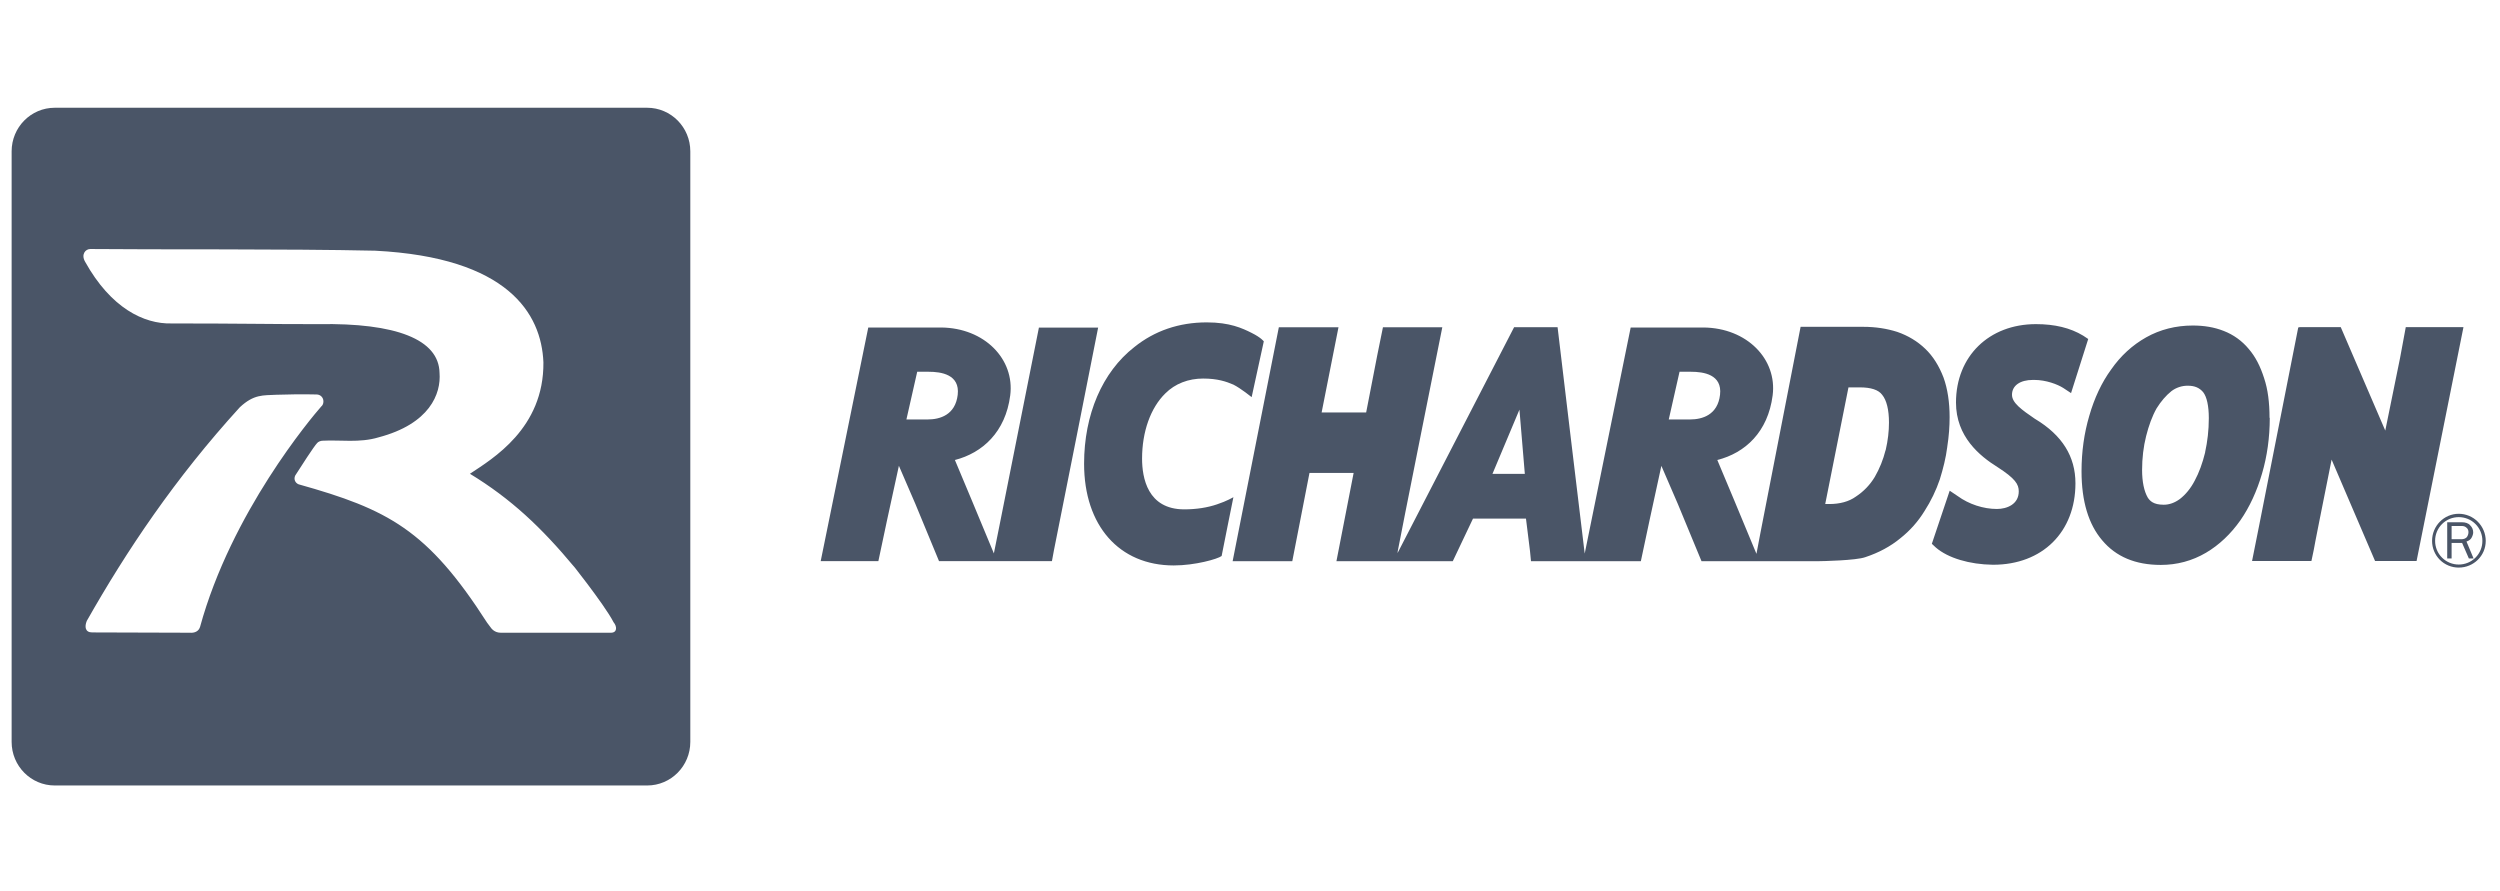 <svg xmlns="http://www.w3.org/2000/svg" fill="none" viewBox="0 0 129 46" height="46" width="129">
<path fill="#4A5567" d="M127.53 27.75C127.581 27.664 127.617 27.558 127.617 27.471C127.617 27.33 127.565 27.208 127.46 27.106C127.373 26.999 127.217 26.948 127.025 26.948H126.276V28.816H126.503V28.014H127.044L127.393 28.816H127.636L127.271 27.943C127.393 27.907 127.479 27.837 127.534 27.75H127.53ZM126.989 27.821H126.503V27.14H127.025C127.13 27.14 127.217 27.176 127.268 27.227C127.338 27.278 127.373 27.364 127.373 27.455C127.373 27.561 127.338 27.648 127.287 27.718C127.217 27.789 127.13 27.825 126.993 27.825L126.989 27.821Z"></path>
<path fill="#4A5567" d="M126.872 26.511C126.107 26.511 125.495 27.14 125.495 27.907C125.494 28.089 125.529 28.269 125.598 28.437C125.667 28.605 125.768 28.757 125.896 28.886C126.024 29.014 126.176 29.115 126.344 29.184C126.511 29.253 126.691 29.288 126.872 29.287C127.64 29.287 128.264 28.678 128.264 27.907C128.263 27.537 128.116 27.183 127.855 26.921C127.594 26.659 127.241 26.512 126.872 26.511ZM126.872 29.13C126.711 29.131 126.552 29.099 126.404 29.038C126.256 28.977 126.121 28.887 126.008 28.773C125.894 28.66 125.804 28.525 125.743 28.376C125.682 28.227 125.651 28.068 125.652 27.907C125.651 27.746 125.682 27.587 125.743 27.438C125.804 27.29 125.894 27.154 126.008 27.041C126.121 26.927 126.256 26.837 126.404 26.776C126.552 26.715 126.711 26.684 126.872 26.684C127.032 26.684 127.191 26.715 127.339 26.776C127.488 26.837 127.622 26.927 127.736 27.041C127.849 27.154 127.939 27.29 128 27.438C128.061 27.587 128.092 27.746 128.091 27.907C128.092 28.068 128.061 28.227 128 28.376C127.939 28.525 127.849 28.66 127.736 28.773C127.622 28.887 127.488 28.977 127.339 29.038C127.191 29.099 127.032 29.131 126.872 29.13ZM100.478 23.056C100.565 22.513 100.6 21.99 100.6 21.523C100.6 20.756 100.494 20.056 100.286 19.482C100.059 18.888 99.745 18.381 99.345 18C98.945 17.614 98.459 17.32 97.902 17.127C97.361 16.954 96.773 16.864 96.145 16.864H92.911L90.84 27.487L90.633 28.579L89.484 25.812L88.613 23.736C90.056 23.37 91.225 22.289 91.468 20.406C91.711 18.538 90.146 16.919 87.899 16.899H84.143L81.771 28.564L81.763 28.501C81.712 28.135 80.371 16.883 80.371 16.883H78.128L72.113 28.54C72.113 28.505 72.117 28.469 72.125 28.434C72.176 28.104 74.423 16.887 74.423 16.887H71.36L71.066 18.334L70.494 21.282H68.196L69.066 16.887H65.988L63.604 28.957H66.682L67.569 24.404H69.847L68.96 28.957H74.964L76.007 26.759H78.74L78.948 28.434L78.999 28.957H84.668L85.12 26.83L85.727 24.038L86.578 26.008L87.798 28.957H93.852C93.989 28.957 95.781 28.922 96.251 28.749C96.945 28.52 97.557 28.19 98.059 27.774C98.556 27.381 98.98 26.903 99.31 26.362C99.636 25.855 99.899 25.31 100.094 24.738C100.267 24.18 100.408 23.622 100.478 23.064V23.056ZM77.011 24.451L78.403 21.137L78.681 24.451H77.011ZM87.206 21.644H86.108L86.664 19.183H87.256C87.899 19.183 88.876 19.32 88.754 20.37C88.633 21.416 87.833 21.644 87.206 21.644ZM97.294 23.233C97.174 23.716 96.986 24.181 96.737 24.613C96.493 25.018 96.161 25.364 95.765 25.623C95.401 25.886 94.93 26.008 94.389 26.008H94.181L95.381 19.989H95.973C96.53 19.989 96.93 20.111 97.122 20.375C97.349 20.653 97.471 21.141 97.471 21.805C97.471 22.242 97.42 22.713 97.299 23.237L97.294 23.233ZM62.812 26.02C62.307 26.193 61.734 26.283 61.107 26.283C59.209 26.283 58.931 24.644 58.931 23.665C58.931 22.285 59.366 21.047 60.131 20.3C60.636 19.793 61.33 19.533 62.079 19.533C62.828 19.533 63.279 19.69 63.644 19.847C64.028 20.04 64.585 20.492 64.585 20.492L65.212 17.614C65.212 17.614 65.075 17.422 64.585 17.178C64.099 16.934 63.456 16.635 62.272 16.635C60.828 16.635 59.574 17.072 58.531 17.909C56.876 19.199 55.939 21.396 55.939 23.928C55.939 27.121 57.747 29.177 60.566 29.177C61.663 29.177 62.828 28.847 63.036 28.69C63.052 28.584 63.644 25.654 63.644 25.654C63.644 25.654 63.295 25.863 62.809 26.02H62.812Z"></path>
<path fill="#4A5567" d="M105.019 21.624C104.306 21.137 103.819 20.787 103.819 20.37C103.819 19.898 104.235 19.604 104.898 19.604H104.968C105.576 19.604 106.168 19.831 106.466 20.02L106.866 20.284L107.752 17.492L107.49 17.319C106.827 16.918 106.027 16.725 105.054 16.725C102.635 16.725 100.929 18.381 100.929 20.771C100.929 22.532 102.149 23.527 103.07 24.101C103.992 24.695 104.168 24.99 104.168 25.355C104.168 26.02 103.56 26.263 103.039 26.263C102.345 26.263 101.596 26.02 101.019 25.599L100.604 25.32L99.683 28.06L99.89 28.253C100.518 28.796 101.631 29.126 102.831 29.141H102.847C105.388 29.141 107.093 27.451 107.093 24.939C107.093 23.559 106.415 22.462 105.023 21.624H105.019ZM117.108 21.558C117.108 20.772 117.022 20.091 116.829 19.517C116.637 18.908 116.379 18.401 116.03 18C115.687 17.587 115.244 17.269 114.744 17.076C114.257 16.884 113.736 16.797 113.144 16.797C112.273 16.797 111.458 17.005 110.744 17.406C110.03 17.807 109.422 18.366 108.936 19.065C108.45 19.73 108.066 20.548 107.807 21.456C107.544 22.344 107.407 23.304 107.407 24.318C107.407 25.871 107.772 27.058 108.47 27.876C109.183 28.729 110.191 29.15 111.497 29.15C112.332 29.15 113.116 28.941 113.83 28.521C114.508 28.12 115.1 27.562 115.606 26.846C116.077 26.166 116.457 25.344 116.72 24.439C116.983 23.551 117.12 22.573 117.12 21.562L117.108 21.558ZM113.787 23.339C113.65 23.897 113.473 24.385 113.246 24.805C113.038 25.206 112.775 25.521 112.481 25.749C112.218 25.942 111.94 26.044 111.646 26.044C111.105 26.044 110.932 25.836 110.826 25.678C110.634 25.348 110.532 24.857 110.532 24.247C110.532 23.638 110.603 23.044 110.74 22.502C110.877 21.959 111.054 21.471 111.281 21.07C111.509 20.705 111.767 20.406 112.046 20.182C112.291 19.997 112.59 19.899 112.897 19.903C113.246 19.903 113.489 20.009 113.681 20.233C113.873 20.477 113.975 20.948 113.975 21.578C113.975 22.206 113.905 22.781 113.783 23.339H113.787ZM53.609 16.899L51.555 27.207L51.284 28.556L50.143 25.812L49.273 23.736C50.7 23.37 51.884 22.289 52.127 20.406C52.37 18.539 50.806 16.919 48.559 16.899H44.803L42.348 28.953H45.324L45.775 26.826L46.383 24.035L47.234 26.004L48.453 28.953H54.28L54.386 28.379C54.472 27.994 56.664 16.903 56.664 16.903H53.602L53.609 16.899ZM47.869 21.644H46.771L47.328 19.183H47.92C48.563 19.183 49.539 19.321 49.418 20.37C49.296 21.416 48.496 21.644 47.869 21.644ZM124.138 16.879L123.844 18.467L123.08 22.218L120.782 16.879H118.641V16.894H118.59L116.555 27.203L116.206 28.949H119.269L119.39 28.375C119.406 28.237 119.861 25.968 120.311 23.716L122.554 28.949H124.695L127.115 16.879L124.138 16.879ZM33.392 5.56H2.827C1.592 5.56 0.6 6.57 0.6 7.809V38.283C0.6 39.521 1.592 40.531 2.827 40.531H33.392C34.628 40.531 35.62 39.521 35.62 38.283V7.809C35.62 6.57 34.627 5.56 33.392 5.56ZM9.854 32.649C9.313 32.649 6.235 32.633 4.756 32.633C4.392 32.633 4.356 32.338 4.478 32.039C6.533 28.411 9.034 24.68 12.375 21.015C13.104 20.335 13.575 20.406 14.254 20.37C14.567 20.355 15.716 20.335 16.339 20.355C16.532 20.355 16.688 20.512 16.688 20.705C16.688 20.791 16.672 20.862 16.618 20.933L16.582 20.968C16.077 21.542 11.936 26.445 10.32 32.358C10.285 32.464 10.179 32.653 9.85 32.653L9.854 32.649ZM31.514 32.649H25.844C25.515 32.649 25.358 32.44 25.287 32.334C25.236 32.263 25.181 32.196 25.131 32.126C22.052 27.329 20.017 26.283 15.406 24.99C15.233 24.919 15.143 24.727 15.233 24.538C15.512 24.101 16.206 23.02 16.363 22.863C16.414 22.792 16.555 22.741 16.641 22.741C17.563 22.69 18.555 22.863 19.531 22.568C22.174 21.872 22.766 20.319 22.68 19.238C22.645 17.512 20.437 16.655 16.433 16.726C13.598 16.726 12.501 16.69 8.85 16.69C7.423 16.726 5.717 15.888 4.396 13.514C4.168 13.128 4.411 12.849 4.658 12.849C7.827 12.885 14.818 12.834 19.358 12.936C26.213 13.286 27.934 16.179 28.04 18.692C28.075 22.112 25.397 23.681 24.248 24.447C26.369 25.737 27.938 27.219 29.64 29.264C29.189 28.689 31.189 31.182 31.659 32.106C31.851 32.334 31.851 32.649 31.522 32.649L31.514 32.649Z"></path>
</svg>
